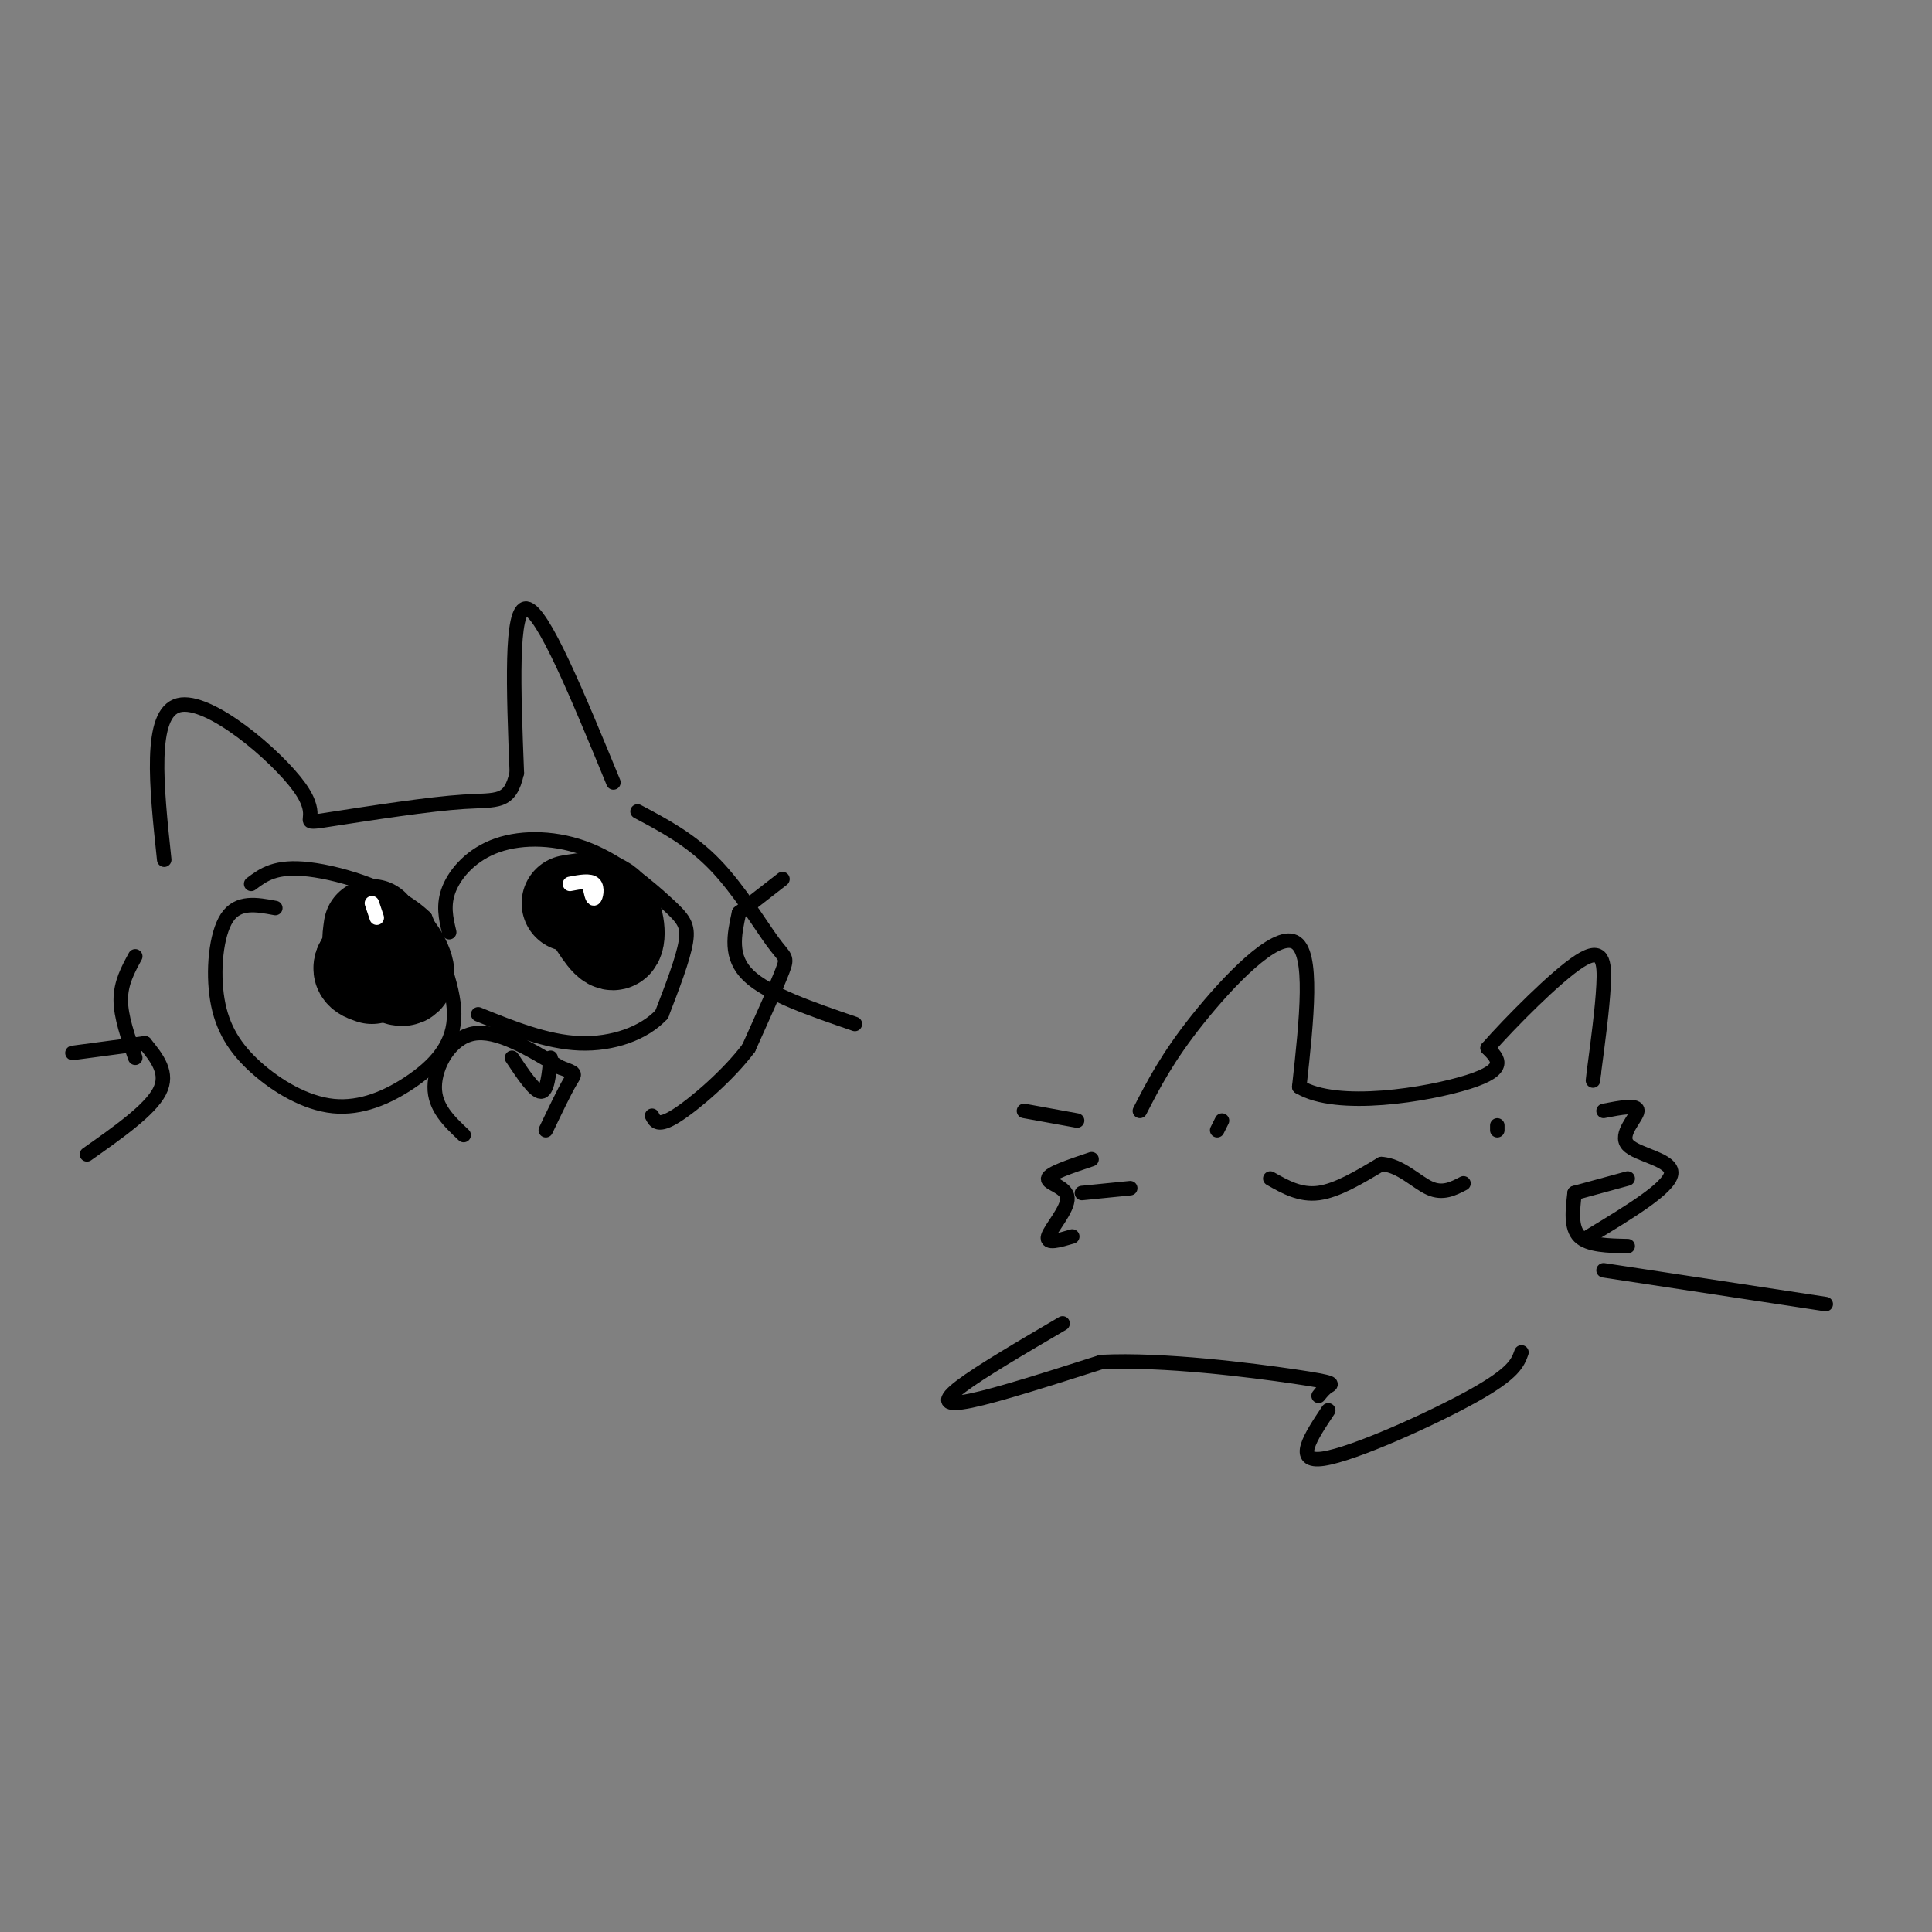<svg viewBox='0 0 400 400' version='1.1' xmlns='http://www.w3.org/2000/svg' xmlns:xlink='http://www.w3.org/1999/xlink'><rect x="0" y="0" width="400" height="400" fill="#808080" stroke="none"/><g fill='none' stroke='rgb(0,0,0)' stroke-width='3' stroke-linecap='round' stroke-linejoin='round'><path d='M236,230c2.867,-5.578 5.733,-11.156 12,-19c6.267,-7.844 15.933,-17.956 20,-16c4.067,1.956 2.533,15.978 1,30'/><path d='M269,225c7.756,4.756 26.644,1.644 35,-1c8.356,-2.644 6.178,-4.822 4,-7'/><path d='M308,217c4.595,-5.238 14.083,-14.833 19,-18c4.917,-3.167 5.262,0.095 5,5c-0.262,4.905 -1.131,11.452 -2,18'/><path d='M330,222c-0.333,3.000 -0.167,1.500 0,0'/><path d='M226,240c-4.405,1.476 -8.810,2.952 -9,4c-0.190,1.048 3.833,1.667 4,4c0.167,2.333 -3.524,6.381 -4,8c-0.476,1.619 2.262,0.810 5,0'/><path d='M332,230c3.554,-0.690 7.107,-1.381 7,0c-0.107,1.381 -3.875,4.833 -2,7c1.875,2.167 9.393,3.048 9,6c-0.393,2.952 -8.696,7.976 -17,13'/><path d='M263,244c3.083,1.750 6.167,3.500 10,3c3.833,-0.500 8.417,-3.250 13,-6'/><path d='M286,241c3.933,0.222 7.267,3.778 10,5c2.733,1.222 4.867,0.111 7,-1'/><path d='M252,234c0.000,0.000 1.000,-2.000 1,-2'/><path d='M310,234c0.000,0.000 0.000,-1.000 0,-1'/><path d='M220,274c-8.489,4.978 -16.978,9.956 -21,13c-4.022,3.044 -3.578,4.156 2,3c5.578,-1.156 16.289,-4.578 27,-8'/><path d='M228,282c12.786,-0.655 31.250,1.708 40,3c8.750,1.292 7.786,1.512 7,2c-0.786,0.488 -1.393,1.244 -2,2'/><path d='M275,292c-3.644,5.467 -7.289,10.933 -1,10c6.289,-0.933 22.511,-8.267 31,-13c8.489,-4.733 9.244,-6.867 10,-9'/><path d='M332,263c0.000,0.000 46.000,7.000 46,7'/><path d='M57,188c-3.858,-0.726 -7.717,-1.452 -10,2c-2.283,3.452 -2.992,11.082 -2,17c0.992,5.918 3.683,10.124 8,14c4.317,3.876 10.260,7.420 16,8c5.740,0.580 11.276,-1.805 16,-5c4.724,-3.195 8.635,-7.198 9,-13c0.365,-5.802 -2.818,-13.401 -6,-21'/><path d='M88,190c-5.733,-5.622 -17.067,-9.178 -24,-10c-6.933,-0.822 -9.467,1.089 -12,3'/><path d='M93,193c-0.675,-2.833 -1.350,-5.666 0,-9c1.350,-3.334 4.726,-7.170 10,-9c5.274,-1.830 12.444,-1.656 19,1c6.556,2.656 12.496,7.792 16,11c3.504,3.208 4.573,4.488 4,8c-0.573,3.512 -2.786,9.256 -5,15'/><path d='M137,210c-3.622,3.933 -10.178,6.267 -17,6c-6.822,-0.267 -13.911,-3.133 -21,-6'/><path d='M132,168c5.506,2.923 11.012,5.845 16,11c4.988,5.155 9.458,12.542 12,16c2.542,3.458 3.155,2.988 2,6c-1.155,3.012 -4.077,9.506 -7,16'/><path d='M155,217c-4.200,5.600 -11.200,11.600 -15,14c-3.800,2.400 -4.400,1.200 -5,0'/><path d='M127,162c-7.333,-17.833 -14.667,-35.667 -18,-36c-3.333,-0.333 -2.667,16.833 -2,34'/><path d='M107,160c-1.422,6.444 -3.978,5.556 -11,6c-7.022,0.444 -18.511,2.222 -30,4'/><path d='M66,170c-4.095,0.429 0.667,-0.500 -4,-7c-4.667,-6.500 -18.762,-18.571 -25,-17c-6.238,1.571 -4.619,16.786 -3,32'/></g>
<g fill='none' stroke='rgb(0,0,0)' stroke-width='20' stroke-linecap='round' stroke-linejoin='round'><path d='M121,187c2.467,4.133 4.933,8.267 6,8c1.067,-0.267 0.733,-4.933 -1,-7c-1.733,-2.067 -4.867,-1.533 -8,-1'/><path d='M77,192c-0.345,2.381 -0.690,4.762 1,7c1.690,2.238 5.417,4.333 6,3c0.583,-1.333 -1.976,-6.095 -4,-7c-2.024,-0.905 -3.512,2.048 -5,5'/><path d='M75,200c-0.500,1.167 0.750,1.583 2,2'/></g>
<g fill='none' stroke='rgb(0,0,0)' stroke-width='3' stroke-linecap='round' stroke-linejoin='round'><path d='M96,235c-3.022,-2.844 -6.044,-5.689 -6,-10c0.044,-4.311 3.156,-10.089 8,-11c4.844,-0.911 11.422,3.044 18,7'/><path d='M116,221c3.467,1.311 3.133,1.089 2,3c-1.133,1.911 -3.067,5.956 -5,10'/><path d='M153,189c0.000,0.000 9.000,-7.000 9,-7'/><path d='M153,189c-1.000,4.583 -2.000,9.167 2,13c4.000,3.833 13.000,6.917 22,10'/><path d='M30,216c0.000,0.000 -15.000,2.000 -15,2'/><path d='M30,216c2.500,3.083 5.000,6.167 3,10c-2.000,3.833 -8.500,8.417 -15,13'/><path d='M28,198c-1.500,2.750 -3.000,5.500 -3,9c0.000,3.500 1.500,7.750 3,12'/><path d='M212,230c0.000,0.000 11.000,2.000 11,2'/><path d='M224,247c0.000,0.000 10.000,-1.000 10,-1'/><path d='M326,247c0.000,0.000 11.000,-3.000 11,-3'/><path d='M326,247c-0.417,3.583 -0.833,7.167 1,9c1.833,1.833 5.917,1.917 10,2'/></g>
<g fill='none' stroke='rgb(255,255,255)' stroke-width='3' stroke-linecap='round' stroke-linejoin='round'><path d='M122,183c0.311,1.600 0.622,3.200 1,3c0.378,-0.200 0.822,-2.200 0,-3c-0.822,-0.800 -2.911,-0.400 -5,0'/><path d='M77,187c0.500,1.500 1.000,3.000 1,3c0.000,0.000 -0.500,-1.500 -1,-3'/></g>
<g fill='none' stroke='rgb(0,0,0)' stroke-width='3' stroke-linecap='round' stroke-linejoin='round'><path d='M106,219c2.333,3.500 4.667,7.000 6,7c1.333,0.000 1.667,-3.500 2,-7'/></g>
</svg>